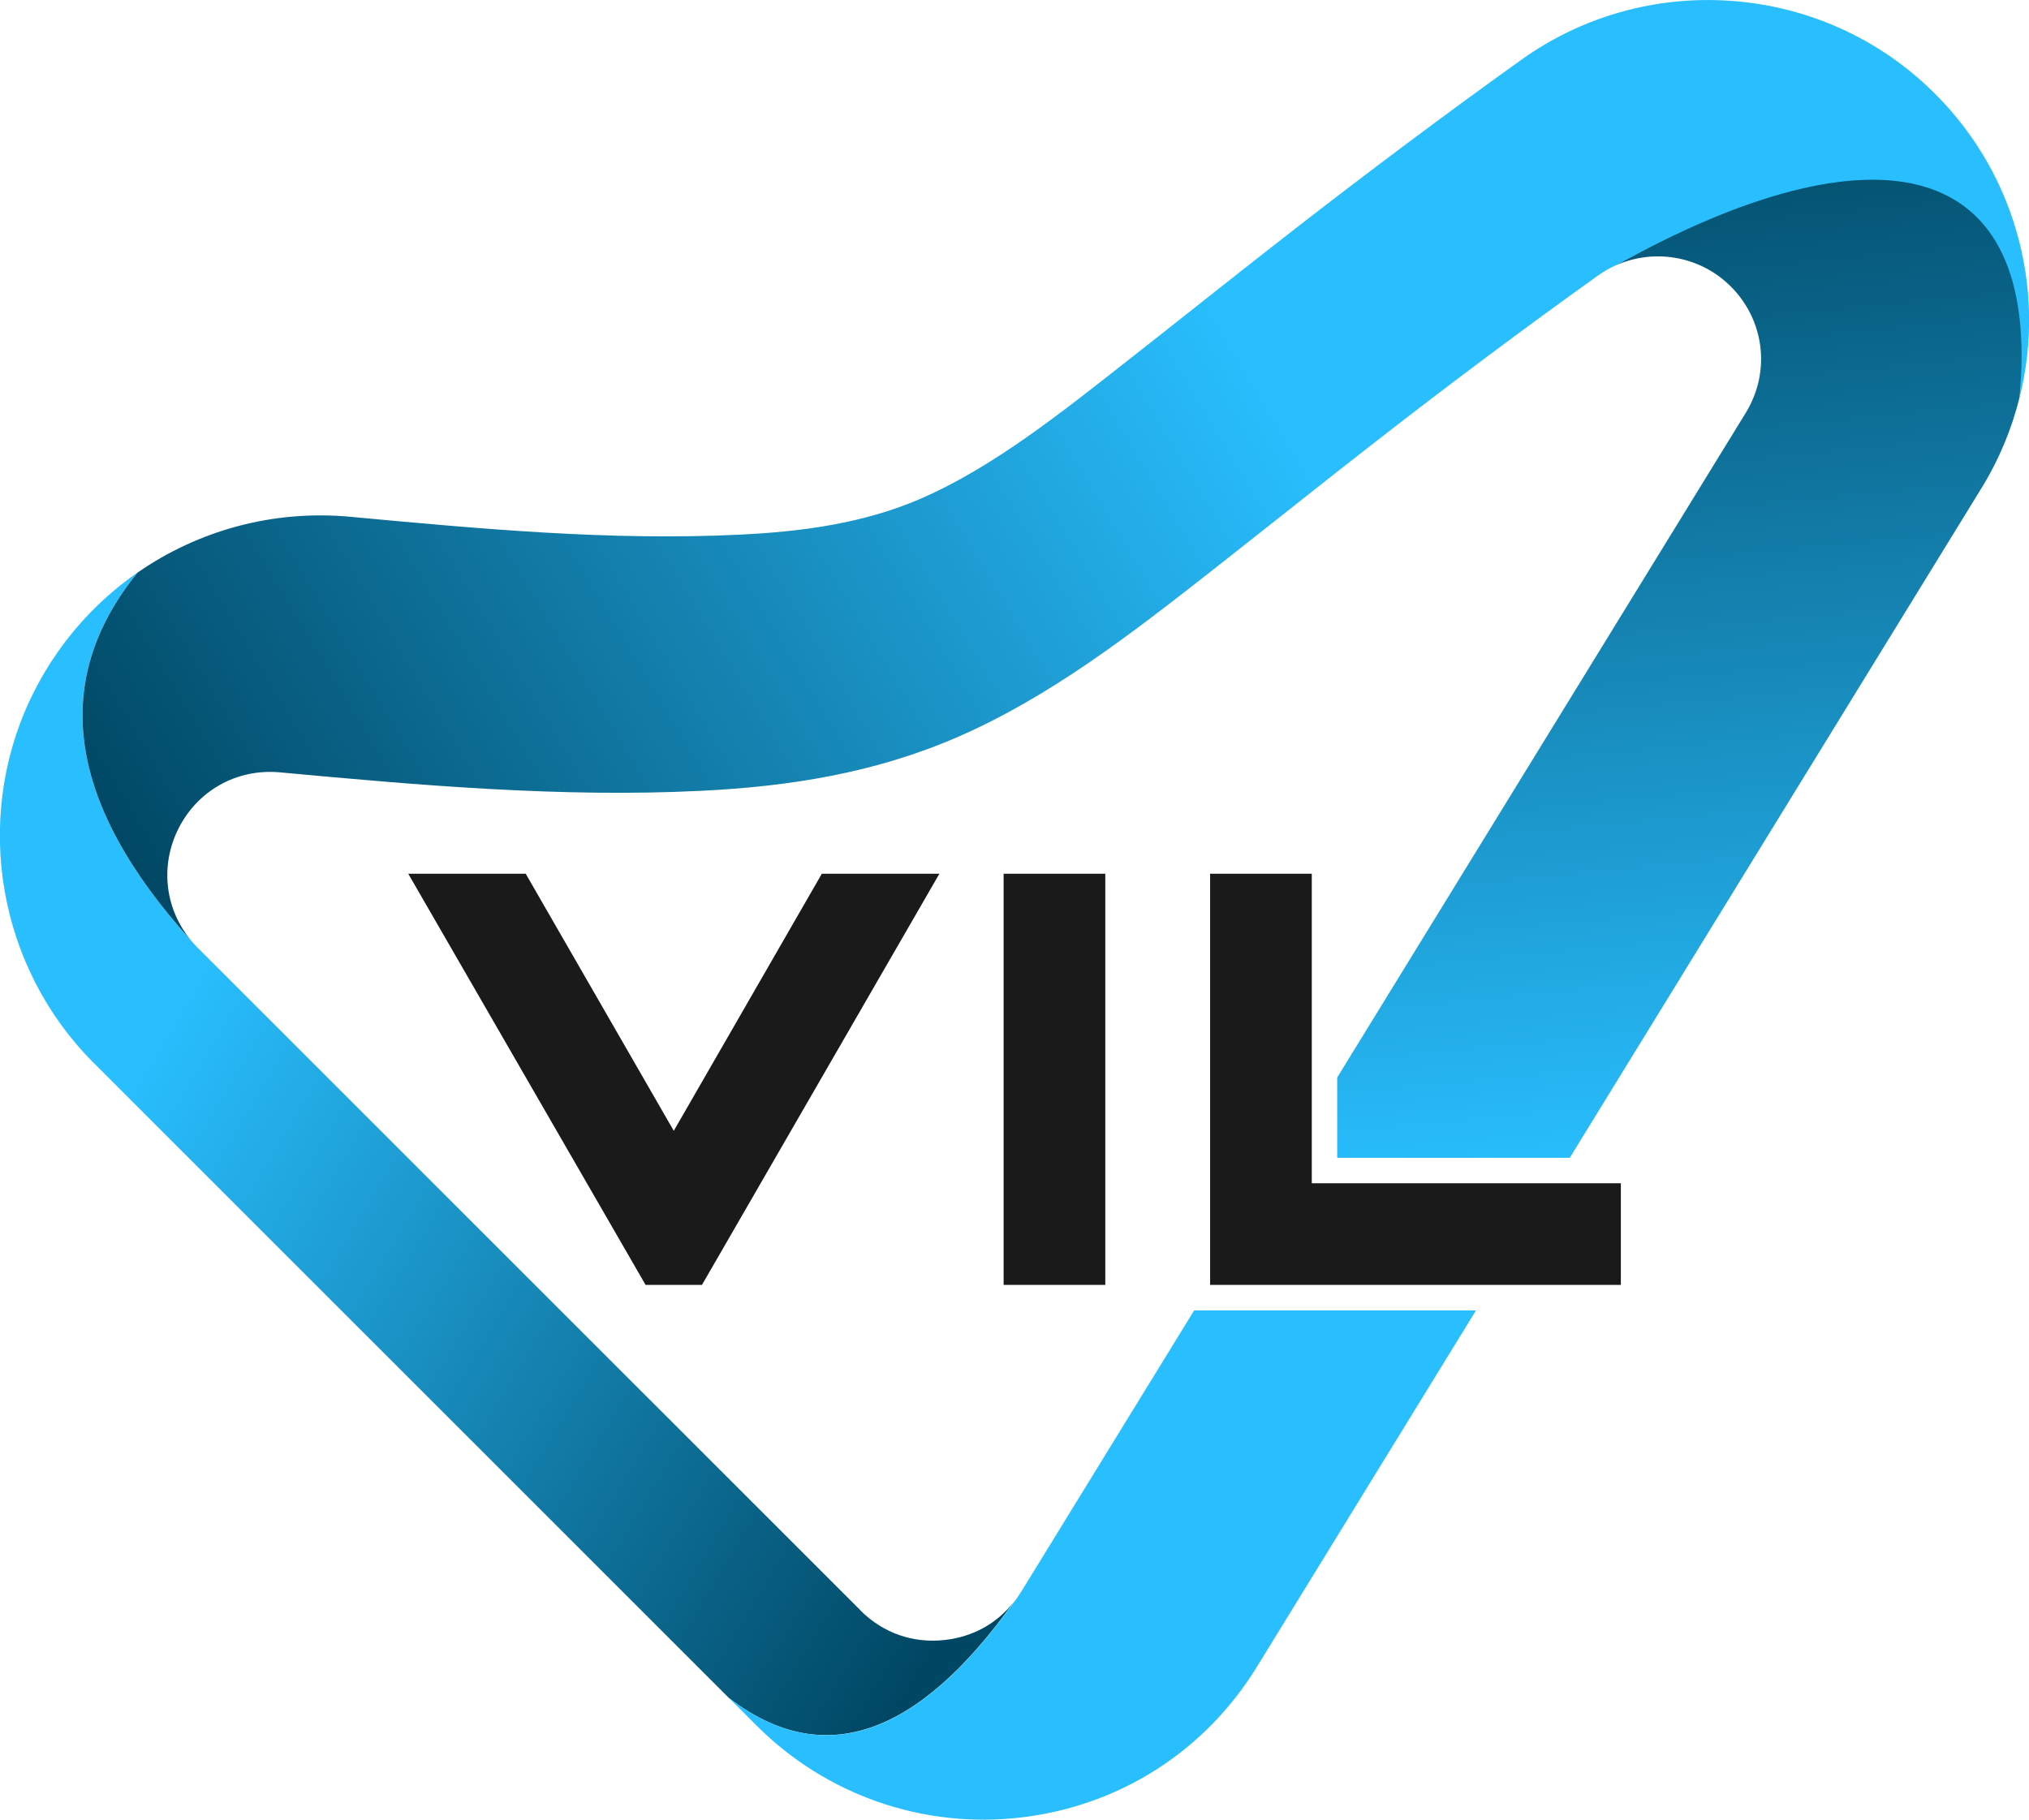 <?xml version="1.0" encoding="UTF-8"?>
<svg id="Ebene_2" data-name="Ebene 2" xmlns="http://www.w3.org/2000/svg" xmlns:xlink="http://www.w3.org/1999/xlink" viewBox="0 0 227.48 204.06">
  <defs>
    <style>
      .cls-1 {
        fill: url(#linear-gradient);
      }

      .cls-1, .cls-2, .cls-3 {
        fill-rule: evenodd;
      }

      .cls-1, .cls-2, .cls-3, .cls-4 {
        stroke-width: 0px;
      }

      .cls-2 {
        fill: url(#linear-gradient-3);
      }

      .cls-3 {
        fill: url(#linear-gradient-2);
      }

      .cls-4 {
        fill: #1a1a1a;
      }
    </style>
    <linearGradient id="linear-gradient" x1="1831.08" y1="-6515.89" x2="3184.68" y2="-7328.77" gradientTransform="translate(-103.06 -353.62) scale(.07 -.07)" gradientUnits="userSpaceOnUse">
      <stop offset="0" stop-color="#29bfff"/>
      <stop offset="1" stop-color="#004763"/>
    </linearGradient>
    <linearGradient id="linear-gradient-2" x1="3404.83" y1="-5490.3" x2="1708.53" y2="-6505.35" xlink:href="#linear-gradient"/>
    <linearGradient id="linear-gradient-3" x1="3618.11" y1="-6966.15" x2="3452.85" y2="-5249.53" xlink:href="#linear-gradient"/>
  </defs>
  <g id="Ebene_4" data-name="Ebene 4">
    <g id="Layer_2">
      <path class="cls-4" d="M92.14,97.98l-16.6,28.83h0l-16.6-28.83h-13.17l26.61,46.11h6.32l3.43-5.94,23.19-40.17h-13.17ZM123.92,144.09v-46.11h-11.4v46.11h11.4ZM147.07,132.7v-34.72h-11.4v46.11h46.05v-11.4h-34.65Z"/>
    </g>
  </g>
  <g id="Ebene_7" data-name="Ebene 7">
    <path class="cls-1" d="M96.5,180.61L22.15,106.27c-.24-.24-.48-.5-.7-.76-13.91-15.35-15.93-29.11-6.05-41.29-5.08,3.53-9.27,8.39-12.03,14.25-6.41,13.65-3.54,30.05,7.12,40.71l71.22,71.22c10.45,8.04,21.08,4.48,31.9-10.69-1.89,2.37-4.52,3.83-7.63,4.19-3.59.42-6.95-.75-9.51-3.3h0Z"/>
  </g>
  <g id="Ebene_5" data-name="Ebene 5">
    <path class="cls-3" d="M181.29,29.7c28.71-15.94,46.85-5.5,45.14,14.87,3.09-12.4-.62-25.83-10.4-34.94-6.08-5.67-13.91-9.02-22.2-9.55-8.29-.54-16.49,1.78-23.25,6.61-8.68,6.22-17.23,12.62-25.66,19.18-6.26,4.86-12.44,9.82-18.68,14.71-7,5.49-14.8,11.77-22.99,15.33-6.4,2.78-13.3,3.7-20.21,4.04-14.57.72-29.29-.65-43.79-2-8.65-.8-17.04,1.54-23.84,6.27-9.88,12.18-7.87,25.94,6.05,41.29-2.89-3.44-3.53-8.17-1.59-12.31,2.1-4.46,6.6-7.04,11.51-6.59,15.63,1.45,31.56,2.85,47.25,2.07,9.98-.49,19.51-2.02,28.73-6.03,10.34-4.49,19.51-11.6,28.32-18.51,6.22-4.87,12.37-9.81,18.61-14.66,8.17-6.36,16.46-12.57,24.88-18.59.67-.48,1.38-.88,2.12-1.2h0Z"/>
  </g>
  <g id="Ebene_6" data-name="Ebene 6">
    <path class="cls-2" d="M226.42,44.57c2.55-27.4-16.43-30.81-45.14-14.87,4.14-1.79,9.07-1.03,12.47,2.14,4.05,3.78,4.87,9.76,1.96,14.48l-45.79,74.51v9.01h26.07l46.15-75.08c1.99-3.23,3.41-6.67,4.28-10.19h0ZM133.88,146.95l-19.39,31.55c-.27.43-.55.84-.86,1.22-10.82,15.17-21.45,18.73-31.9,10.69l3.12,3.12c7.8,7.8,18.68,11.57,29.63,10.28,11.04-1.3,20.61-7.42,26.43-16.88l24.57-39.98h-31.61,0Z"/>
  </g>
</svg>